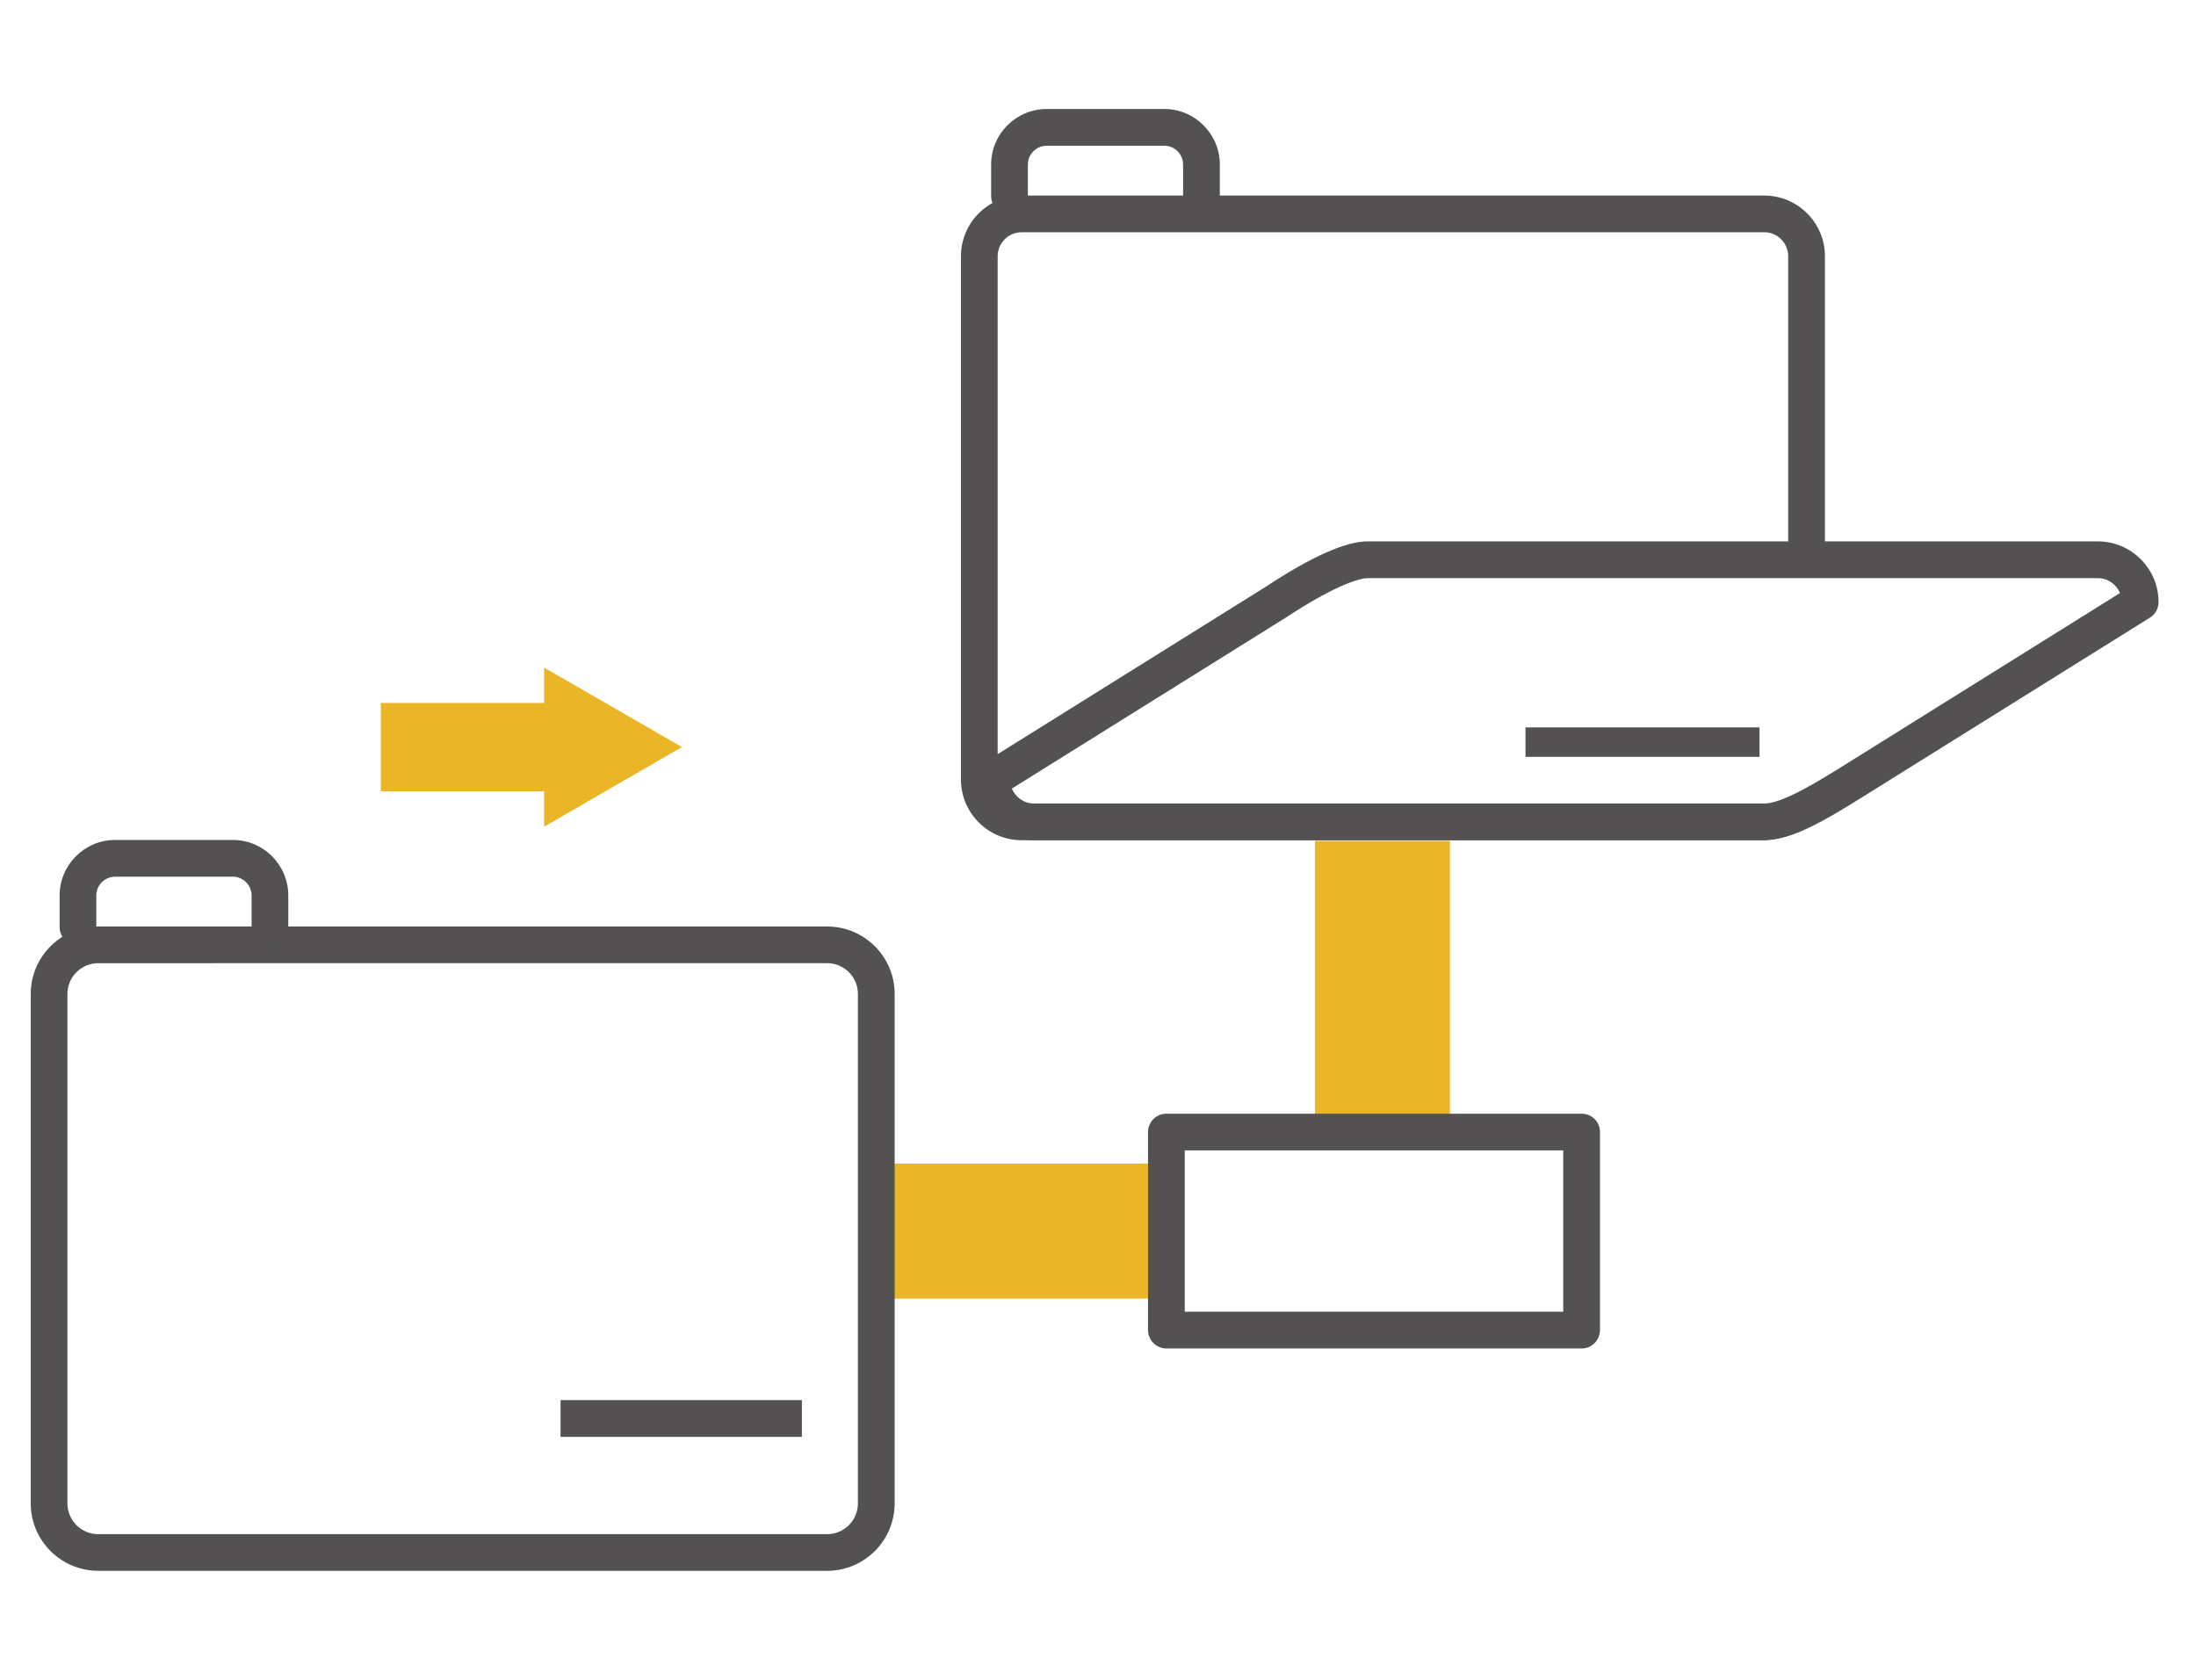 <?xml version="1.0" encoding="utf-8"?>
<!-- Generator: Adobe Illustrator 16.0.0, SVG Export Plug-In . SVG Version: 6.00 Build 0)  -->
<!DOCTYPE svg PUBLIC "-//W3C//DTD SVG 1.1//EN" "http://www.w3.org/Graphics/SVG/1.1/DTD/svg11.dtd">
<svg version="1.1" id="레이어_1" xmlns="http://www.w3.org/2000/svg" xmlns:xlink="http://www.w3.org/1999/xlink" x="0px"
	 y="0px" width="54.813px" height="41.938px" viewBox="0 0 54.813 41.938" enable-background="new 0 0 54.813 41.938"
	 xml:space="preserve">
<g>
	<g>
		<g>
			<g>
				<rect x="21.992" y="29.05" fill="#EAB628" width="7.123" height="3.37"/>
			</g>
			<g>
				<rect x="32.82" y="20.995" fill="#EAB628" width="3.371" height="7.122"/>
			</g>
			<g>
				<g>
					<path fill="#535152" d="M39.479,33.666H29.115c-0.255,0-0.46-0.208-0.46-0.458v-4.945c0-0.255,0.207-0.458,0.46-0.458h10.364
						c0.254,0,0.457,0.203,0.457,0.458v4.945C39.936,33.458,39.732,33.666,39.479,33.666z M29.572,32.748h9.447v-4.027h-9.447
						V32.748z"/>
				</g>
			</g>
		</g>
		<g>
			<g>
				<path fill="#535152" d="M20.646,39.217H2.451c-0.927,0-1.684-0.755-1.684-1.684V24.814c0-0.928,0.755-1.683,1.684-1.683h18.195
					c0.929,0,1.685,0.755,1.685,1.683v12.719C22.331,38.462,21.574,39.217,20.646,39.217z M2.451,24.047
					c-0.423,0-0.768,0.344-0.768,0.768v12.718c0,0.424,0.344,0.769,0.768,0.769h18.195c0.423,0,0.768-0.345,0.768-0.769V24.814
					c0-0.423-0.345-0.768-0.768-0.768L2.451,24.047L2.451,24.047z"/>
			</g>
			<g>
				<path fill="#535152" d="M6.738,23.605c-0.253,0-0.458-0.208-0.458-0.46v-0.788c0-0.258-0.212-0.47-0.471-0.47H2.876
					c-0.261,0-0.472,0.212-0.472,0.47v0.788c0,0.252-0.206,0.46-0.458,0.46c-0.253,0-0.458-0.208-0.458-0.46v-0.788
					c0-0.765,0.623-1.387,1.388-1.387h2.933c0.766,0,1.387,0.622,1.387,1.387v0.788C7.195,23.397,6.99,23.605,6.738,23.605z"/>
			</g>
			<g>
				<rect x="13.992" y="34.955" fill="#535152" width="6.023" height="0.918"/>
			</g>
		</g>
		<g>
			<g>
				<g>
					<path fill="#535152" d="M44.035,20.977L44.035,20.977H25.501c-0.835,0-1.515-0.68-1.515-1.514V6.397
						c0-0.837,0.68-1.515,1.515-1.515h18.534c0.835,0,1.516,0.678,1.516,1.515v7.447c0,0.254-0.205,0.458-0.458,0.458
						s-0.459-0.205-0.459-0.458V6.397c0-0.33-0.267-0.599-0.599-0.599H25.502c-0.33,0-0.6,0.269-0.6,0.599v13.065
						c0,0.329,0.269,0.598,0.6,0.598h18.533c0.254,0,0.457,0.205,0.457,0.459C44.492,20.773,44.289,20.977,44.035,20.977z"/>
				</g>
				<g>
					<path fill="#535152" d="M44.035,20.977L44.035,20.977H25.81c-0.835,0-1.515-0.68-1.515-1.514c0-0.159,0.083-0.305,0.216-0.391
						l7.093-4.429c1.129-0.745,1.984-1.127,2.534-1.127h18.224c0.835,0,1.516,0.681,1.516,1.515c0,0.159-0.08,0.307-0.216,0.39
						l-7.096,4.429C45.511,20.511,44.711,20.977,44.035,20.977z M25.256,19.688c0.091,0.218,0.305,0.373,0.555,0.373h18.224
						c0.466,0,1.38-0.572,2.047-0.988l6.832-4.266c-0.087-0.22-0.303-0.373-0.551-0.373H34.138c-0.255,0-0.94,0.256-2.038,0.982
						L25.256,19.688z"/>
				</g>
			</g>
			<g>
				<path fill="#535152" d="M29.991,5.354c-0.255,0-0.46-0.207-0.46-0.458V4.108c0-0.259-0.212-0.47-0.47-0.47h-2.934
					c-0.26,0-0.471,0.212-0.471,0.47v0.787c0,0.253-0.206,0.458-0.458,0.458c-0.254,0-0.459-0.207-0.459-0.458V4.108
					c0-0.764,0.622-1.387,1.388-1.387h2.934c0.764,0,1.386,0.624,1.386,1.387v0.787C30.448,5.147,30.243,5.354,29.991,5.354z"/>
			</g>
			<g>
				<rect x="38.077" y="18.161" fill="#535152" width="5.841" height="0.734"/>
			</g>
		</g>
	</g>
	<g>
		<rect x="9.506" y="17.55" fill="#EAB628" width="4.3" height="2.206"/>
		<polygon fill="#EAB628" points="17.022,18.651 13.582,20.639 13.582,16.667 		"/>
	</g>
</g>
</svg>
